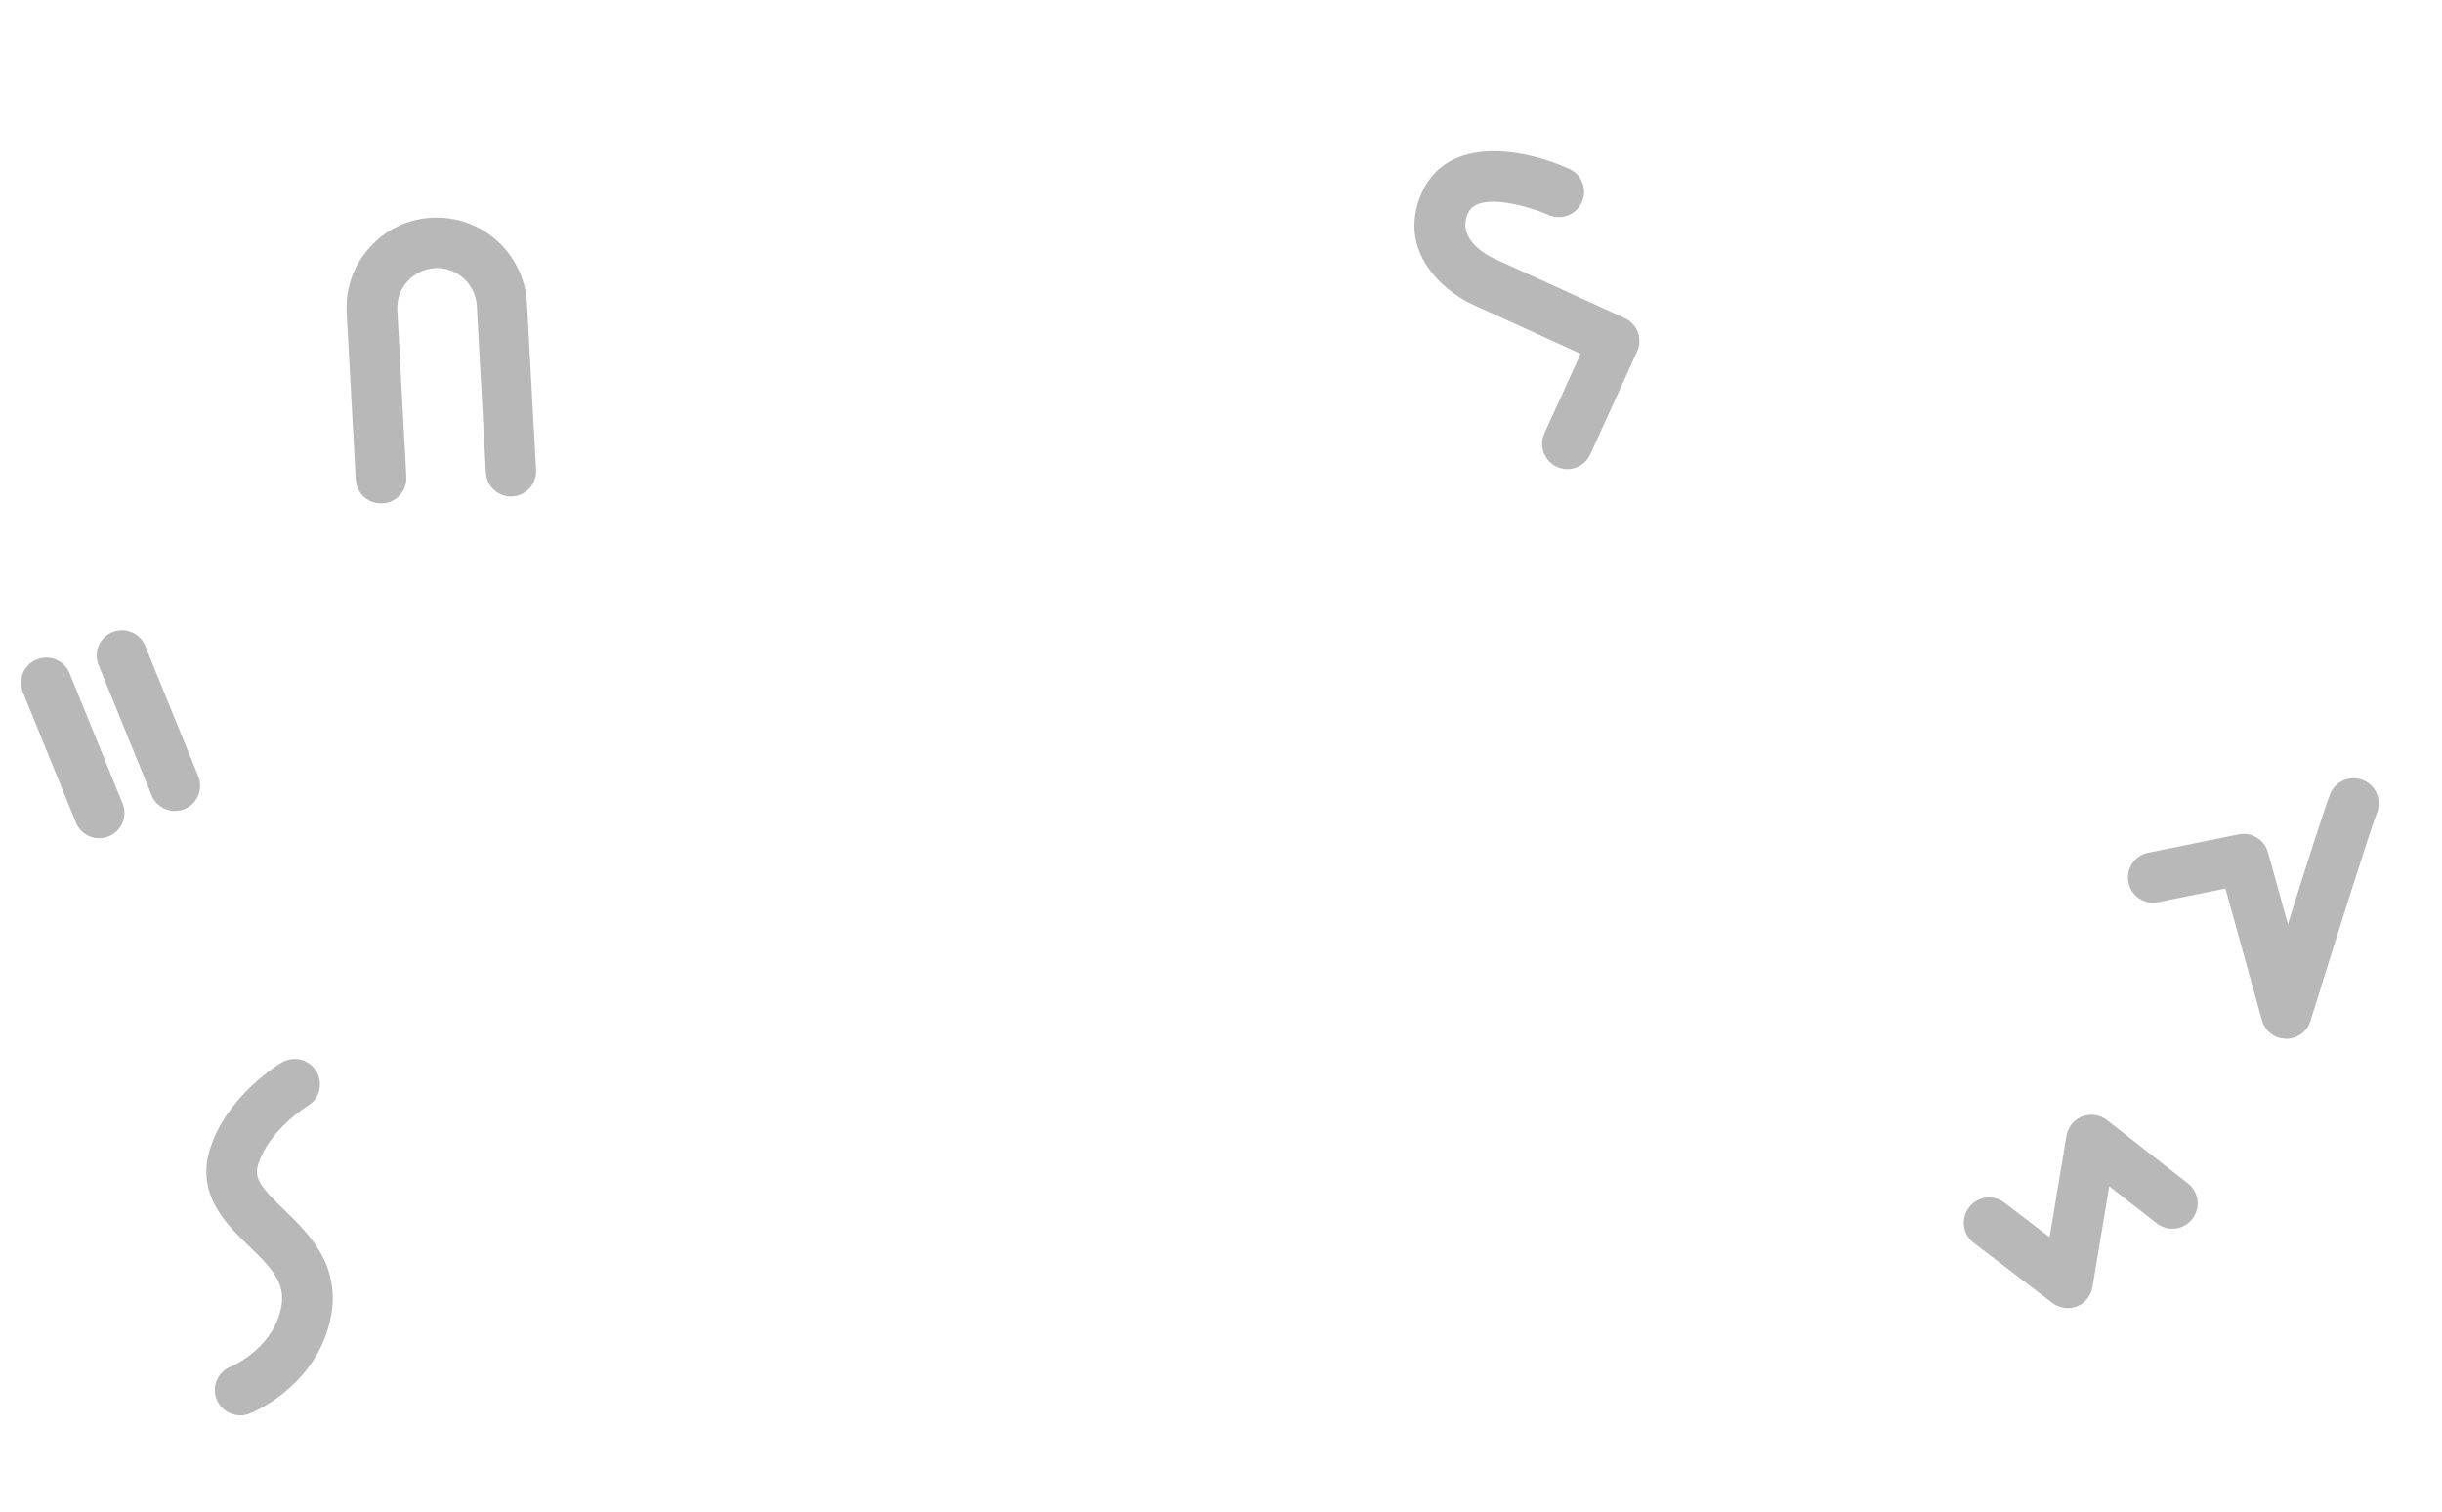 <svg width="1512" height="936" viewBox="0 0 1512 936" fill="none" xmlns="http://www.w3.org/2000/svg">
<g opacity="0.3">
<path d="M1273.72 808.488C1272.68 808.018 1271.71 807.433 1270.66 806.681L1222.07 769.576C1215.17 764.355 1213.85 754.473 1219.19 747.621C1224.4 740.717 1234.28 739.398 1241.12 744.735L1269.07 766.06L1279.48 703.337C1280.41 697.943 1284.02 693.355 1289.25 691.303C1294.42 689.365 1300.14 690.173 1304.55 693.567L1354.69 732.759C1361.53 738.095 1362.74 747.925 1357.4 754.777C1352.07 761.628 1342.25 762.832 1335.4 757.496L1305.98 734.532L1295.57 796.973C1294.64 802.367 1291.03 806.955 1285.97 808.945C1281.96 810.445 1277.62 810.264 1273.72 808.488Z" fill="#101010"/>
<path d="M1409.13 641.852C1405.01 639.971 1401.83 636.307 1400.54 631.84L1377.9 550.178L1336.26 558.633C1327.86 560.349 1319.55 554.897 1317.88 546.382C1316.17 537.981 1321.62 529.659 1330.13 527.995L1386.09 516.648C1394.15 515.057 1402.05 519.904 1404.26 527.835L1416.58 572.241C1427.29 538.055 1440 498.268 1442.85 491.394C1446.22 483.373 1455.45 479.821 1463.35 483.144C1471.37 486.519 1474.92 495.756 1471.6 503.663C1468.38 511.34 1444.67 586.564 1430.55 632.215C1428.48 638.891 1422.32 643.29 1415.44 643.202C1413.13 643.117 1411.08 642.74 1409.13 641.852Z" fill="#101010"/>
<path d="M54.975 517.622C51.421 516.002 48.555 513.173 47.004 509.28L14.194 428.665C10.915 420.66 14.81 411.491 22.757 408.324C30.756 405.043 39.918 408.941 43.083 416.894L75.893 497.508C79.172 505.514 75.277 514.682 67.33 517.849C63.221 519.578 58.759 519.346 54.975 517.622Z" fill="#101010"/>
<path d="M101.832 500.739C98.278 499.119 95.413 496.29 93.862 492.397L61.051 411.782C57.772 403.777 61.667 394.608 69.614 391.441C77.614 388.16 86.776 392.058 89.94 400.011L122.751 480.625C126.03 488.631 122.135 497.8 114.188 500.966C110.078 502.696 105.616 502.463 101.832 500.739Z" fill="#101010"/>
<path d="M963.971 289.068C956.059 285.463 952.677 276.164 956.227 268.362L978.677 219.024L911.488 188.407C910.227 187.832 898.928 182.545 889.478 172.282C875.1 156.726 871.88 137.942 880.442 119.125C897.097 82.523 945.615 92.718 971.642 104.578C979.553 108.183 982.936 117.482 979.386 125.284C975.783 133.201 966.491 136.586 958.694 133.034C950.439 129.272 915.56 117.395 908.929 131.967C901.62 148.031 920.642 157.946 924.603 159.889L1005.89 196.932C1013.81 200.537 1017.19 209.836 1013.64 217.638L984.714 281.204C981.06 289.236 971.882 292.673 963.971 289.068Z" fill="#101010"/>
<path d="M142.212 874.922C138.658 873.302 135.73 870.306 134.064 866.361C130.952 858.293 134.91 849.291 142.972 846.177C143.138 846.114 167.188 836.155 173.481 812.286C177.944 795.48 169.494 786.365 154.188 771.633C140.163 758.038 120.886 739.557 130.216 710.838C140.653 678.468 172.916 658.675 174.355 657.946C181.75 653.558 191.362 655.86 195.861 663.313C200.246 670.713 197.946 680.332 190.55 684.72C190.165 684.96 166.841 699.406 159.998 720.53C157.104 729.324 160.844 734.492 175.921 749.12C191.582 764.291 213.078 784.892 203.765 820.267C193.249 859.806 155.965 874.816 154.348 875.326C150.291 876.941 145.996 876.646 142.212 874.922Z" fill="#101010"/>
<path d="M229.387 310.327C224.227 307.976 220.55 302.975 220.273 296.892L214.659 193.622C213.835 178.701 218.838 164.358 228.866 153.273C238.778 142.136 252.577 135.54 267.435 134.83C298.215 133.202 324.557 156.842 326.299 187.697L331.913 290.967C332.397 299.638 325.73 306.99 317.232 307.412C308.567 307.896 301.221 301.224 300.851 292.605L295.237 189.335C294.464 175.823 282.919 165.298 269.301 166.019C255.799 166.792 245.281 178.346 246.002 191.974L251.616 295.244C252.1 303.915 245.433 311.266 236.935 311.688C234.119 311.791 231.68 311.372 229.387 310.327Z" fill="#101010"/>
</g>
</svg>
